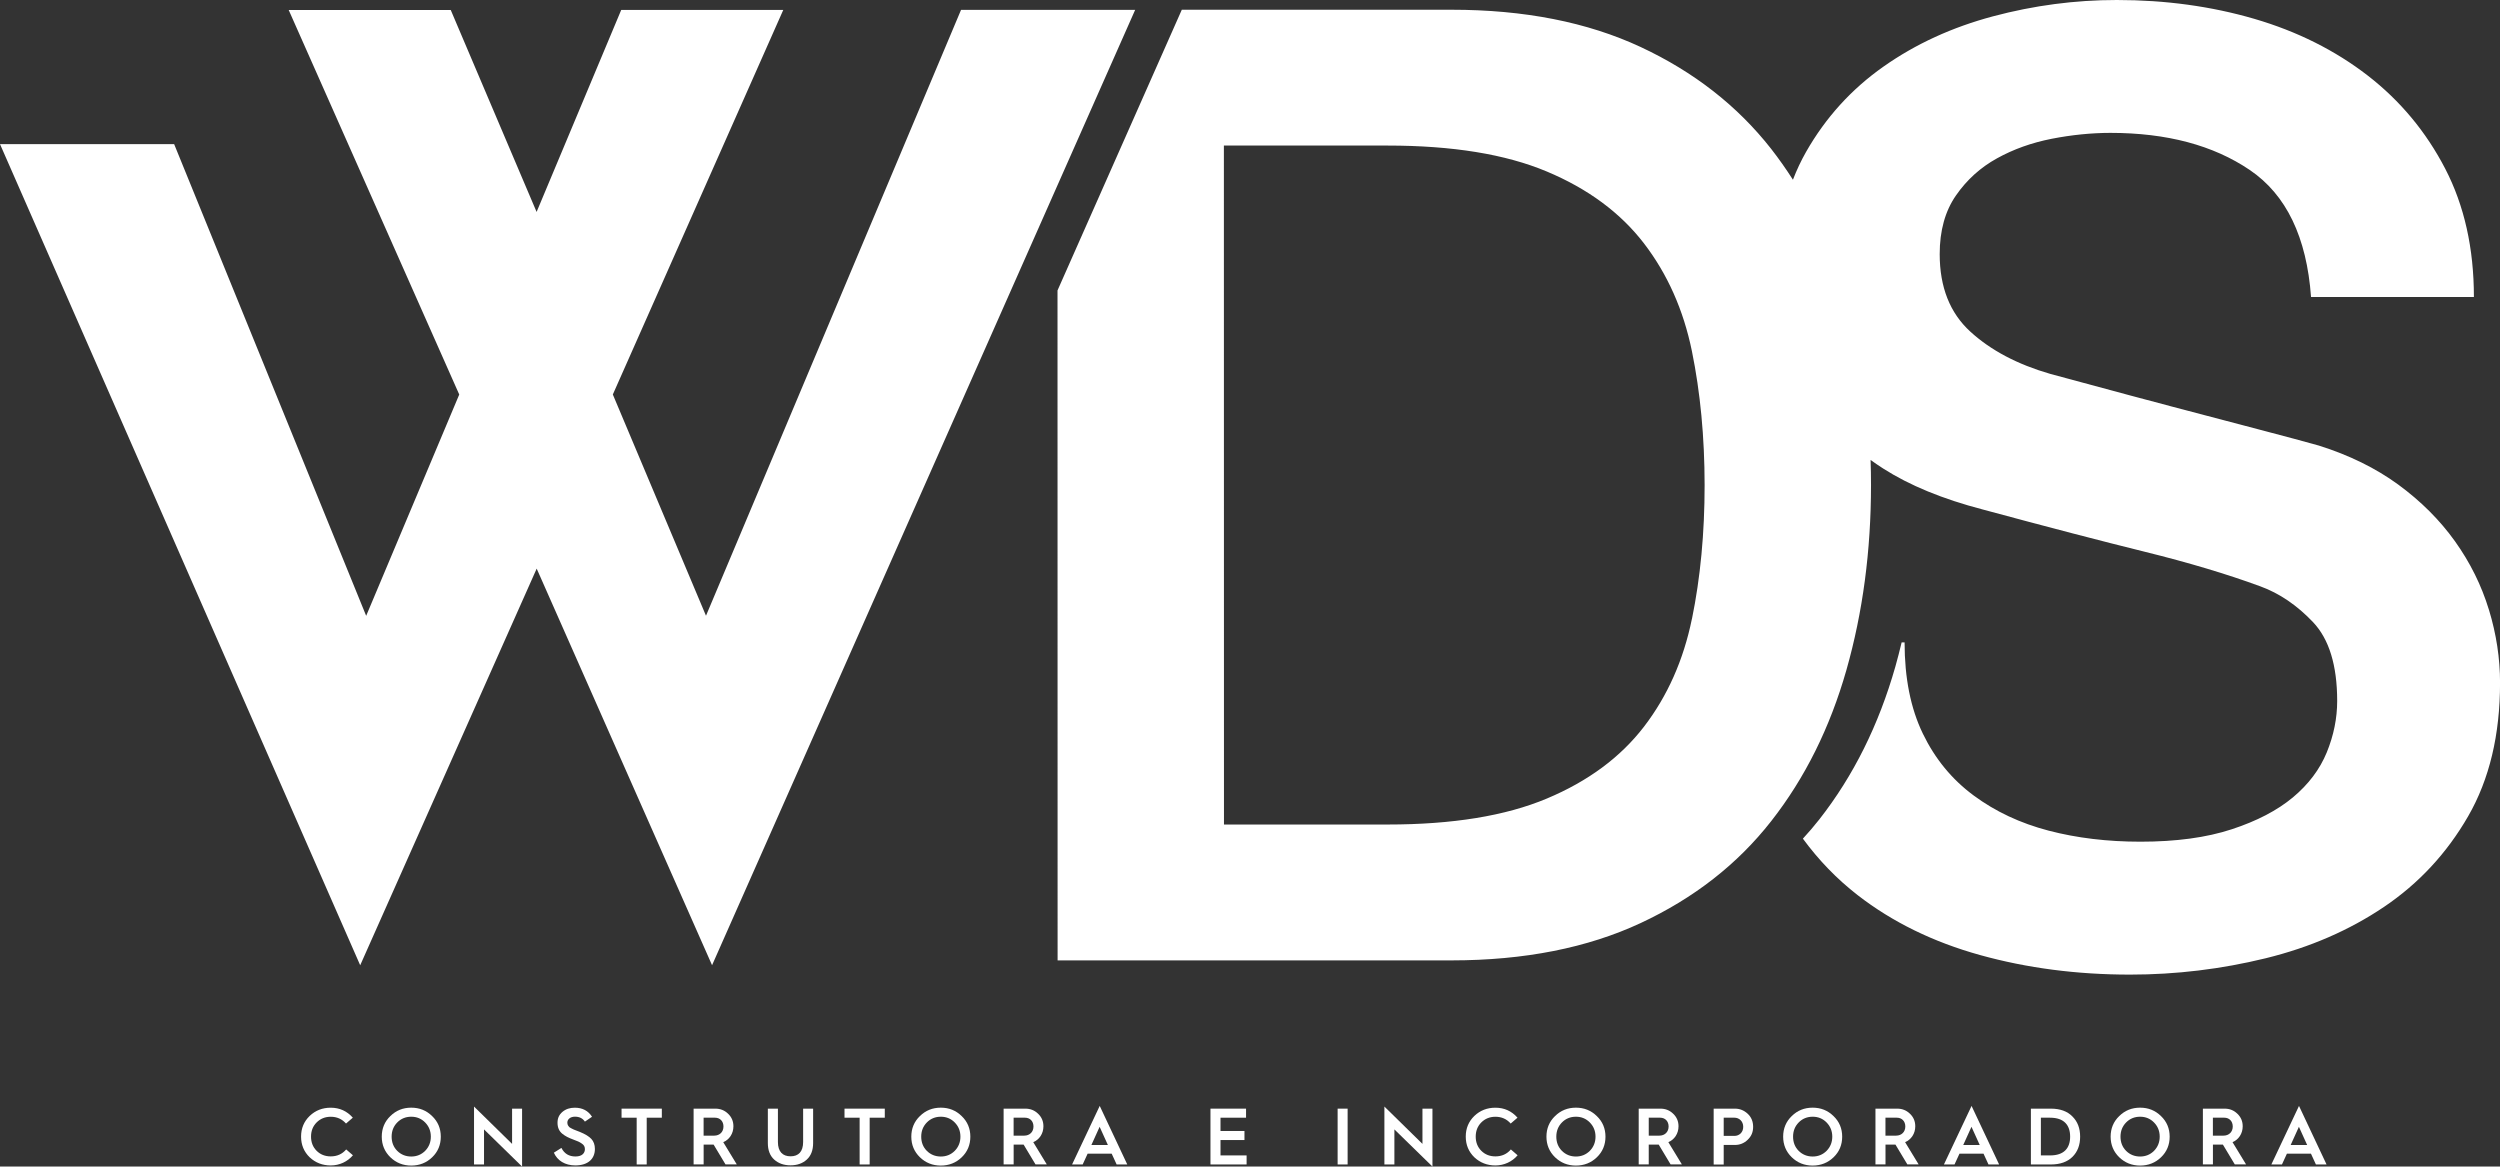 <svg xmlns="http://www.w3.org/2000/svg" id="Camada_2" viewBox="0 0 585.31 273.12"><rect x="0" y="0" width="585.31" height="273.12" fill="#333333" stroke="none"/><defs><style>.cls-1{fill:#fff;}</style></defs><g id="Camada_1-2"><path class="cls-1" d="M225,2.32l-59.71,141.84-21.81-51.8L183.38,2.33h-37.94s-19.81,47.29-19.81,47.29L105.53,2.34h-37.94s39.93,90.03,39.93,90.03l-21.79,51.81L40.77,33.74H0s84.33,192.25,84.33,192.25l41.32-92.86,41.06,92.85L265.77,2.31h-40.77ZM396.12,144.88c-1.98,9.66-5.72,18.08-11.22,25.25-5.51,7.17-13.09,12.78-22.75,16.83-9.66,4.06-22.08,6.08-37.25,6.08h-38.34s-.02-158.96-.02-158.96h38.34c15.17,0,27.59,2.02,37.25,6.07,9.66,4.05,17.25,9.66,22.76,16.83,5.5,7.17,9.25,15.58,11.23,25.25,1.97,9.66,2.96,20.1,2.97,31.33,0,11.22-.98,21.66-2.96,31.33M582.71,142.75c-1.73-5.69-4.38-11.03-7.93-16.01-3.56-4.98-7.99-9.4-13.27-13.27-5.29-3.86-11.49-6.91-18.61-9.15-2.85-.81-7.58-2.08-14.18-3.81-6.61-1.72-13.37-3.51-20.29-5.34-6.92-1.83-13.17-3.51-18.76-5.03-5.6-1.52-8.8-2.39-9.61-2.59-7.73-2.23-13.99-5.54-18.76-9.91-4.78-4.37-7.17-10.42-7.17-18.15,0-5.49,1.27-10.07,3.81-13.73,2.54-3.66,5.74-6.56,9.61-8.69,3.86-2.14,8.13-3.66,12.81-4.58,4.68-.91,9.25-1.37,13.73-1.38,13.22,0,24.1,2.9,32.64,8.69,8.54,5.79,13.32,15.71,14.34,29.74h38.13c0-11.39-2.24-21.41-6.72-30.05-4.48-8.64-10.53-15.91-18.15-21.81-7.62-5.89-16.47-10.32-26.54-13.27C517.71,1.47,506.98,0,495.6,0c-9.76,0-19.42,1.27-28.98,3.82-9.56,2.55-18.1,6.46-25.62,11.75-7.53,5.29-13.57,11.95-18.15,19.98-1.18,2.08-2.21,4.26-3.08,6.53-1.6-2.5-3.3-4.92-5.11-7.24-7.9-10.07-18.08-18.02-30.55-23.84-12.47-5.81-27.23-8.72-44.26-8.72h-63.16s-29.1,65.72-29.1,65.72l.02,156.85h92.27c17.03-.01,31.79-2.93,44.26-8.75,12.47-5.82,22.65-13.77,30.54-23.85,7.9-10.08,13.76-21.87,17.61-35.38,3.84-13.51,5.76-27.95,5.76-43.33,0-1.97-.03-3.91-.1-5.85.94.67,1.9,1.33,2.91,1.98,6.2,3.97,13.98,7.17,23.34,9.61,15.05,4.07,27.71,7.37,37.98,9.91,10.27,2.54,19.27,5.24,27,8.08,4.47,1.63,8.59,4.42,12.36,8.39,3.76,3.97,5.65,10.12,5.65,18.45,0,4.07-.82,8.08-2.44,12.05-1.63,3.97-4.27,7.47-7.93,10.53-3.66,3.05-8.44,5.54-14.34,7.47-5.9,1.94-13.02,2.9-21.35,2.9-7.73,0-14.9-.86-21.51-2.59-6.61-1.73-12.46-4.47-17.54-8.23-5.09-3.76-9.05-8.59-11.9-14.49-2.85-5.89-4.27-13.01-4.27-21.35h-.69c-.46,1.91-.94,3.8-1.47,5.67-3.89,13.66-9.82,25.59-17.81,35.78-1.22,1.56-2.51,3.05-3.84,4.5,3.7,5.04,7.97,9.46,12.83,13.23,8.13,6.3,17.69,10.98,28.68,14.03,10.98,3.05,22.67,4.57,35.08,4.57,10.78,0,21.35-1.28,31.73-3.82,10.37-2.54,19.62-6.56,27.76-12.05,8.13-5.49,14.69-12.56,19.67-21.2,4.98-8.64,7.47-19.07,7.47-31.27,0-5.69-.87-11.39-2.6-17.08"></path><path class="cls-1" d="M82.6,261.68l-1.59,1.37c-.94-1.07-2.14-1.59-3.58-1.59-1.31,0-2.42.45-3.3,1.33s-1.31,1.99-1.31,3.32.43,2.44,1.31,3.32c.88.88,1.99,1.31,3.3,1.31,1.48,0,2.7-.54,3.62-1.63l1.58,1.37c-1.28,1.5-3.15,2.38-5.2,2.38-1.93,0-3.58-.64-4.93-1.91-1.33-1.29-2.01-2.91-2.01-4.84s.67-3.54,2.01-4.84c1.35-1.29,3-1.93,4.93-1.93,2.08,0,3.81.79,5.18,2.34Z"></path><path class="cls-1" d="M91.39,270.94c-1.33-1.29-2.01-2.91-2.01-4.82s.67-3.53,2.01-4.82c1.33-1.31,2.96-1.97,4.89-1.97s3.56.66,4.89,1.97c1.35,1.29,2.03,2.91,2.03,4.82s-.67,3.53-2.01,4.82c-1.33,1.29-2.98,1.95-4.91,1.95s-3.56-.66-4.89-1.95ZM93,269.44c.88.88,1.99,1.33,3.28,1.33s2.38-.45,3.26-1.33c.88-.9,1.33-2.01,1.33-3.32s-.45-2.42-1.33-3.32c-.88-.9-1.97-1.35-3.26-1.35s-2.4.45-3.28,1.35c-.88.9-1.31,2.01-1.31,3.32s.43,2.44,1.31,3.32Z"></path><path class="cls-1" d="M110.98,272.63v-13.56l8.91,8.74v-8.25h2.34v13.56l-8.91-8.7v8.21h-2.34Z"></path><path class="cls-1" d="M131.45,268.77c.68,1.33,1.76,1.99,3.28,1.99,1.63,0,2.21-.86,2.21-1.71,0-.58-.21-.98-.75-1.33-.54-.38-.94-.54-1.91-.9-1.2-.45-1.89-.79-2.64-1.39-.75-.62-1.11-1.46-1.11-2.57s.39-1.89,1.16-2.55c.79-.66,1.74-.97,2.89-.97,1.78,0,3.13.71,4.03,2.12l-1.67,1.14c-.51-.77-1.28-1.16-2.33-1.16s-1.78.58-1.78,1.39c0,.54.23.81.54,1.12.21.15.73.38.98.51l.67.26.77.3c1.24.51,2.12,1.05,2.66,1.63.54.58.83,1.37.83,2.34,0,2.31-1.59,3.86-4.58,3.86-2.42,0-4.2-1.12-5.03-2.98l1.76-1.11Z"></path><path class="cls-1" d="M149.06,272.63v-10.95h-3.54v-2.12h9.43v2.12h-3.54v10.95h-2.34Z"></path><path class="cls-1" d="M162.39,272.63v-13.07h5.08c1.18,0,2.17.39,3,1.2.83.79,1.24,1.76,1.24,2.94,0,1.71-.96,3.11-2.38,3.71l3.17,5.21h-2.64l-2.79-4.65h-2.33v4.65h-2.34ZM164.73,265.88h2.49c1.28,0,2.16-.88,2.16-2.14s-.84-2.06-1.97-2.06h-2.68v4.2Z"></path><path class="cls-1" d="M179.79,259.56h2.34v7.82c0,2.25,1.11,3.34,2.96,3.34s2.94-1.09,2.94-3.34v-7.82h2.34v8.06c0,1.67-.49,2.96-1.48,3.86-.99.9-2.25,1.35-3.81,1.35s-2.83-.45-3.83-1.35c-.99-.9-1.48-2.19-1.48-3.86v-8.06Z"></path><path class="cls-1" d="M201.26,272.63v-10.95h-3.54v-2.12h9.43v2.12h-3.54v10.95h-2.34Z"></path><path class="cls-1" d="M215.37,270.94c-1.33-1.29-2.01-2.91-2.01-4.82s.67-3.53,2.01-4.82c1.33-1.31,2.96-1.97,4.89-1.97s3.56.66,4.89,1.97c1.35,1.29,2.03,2.91,2.03,4.82s-.67,3.53-2.01,4.82c-1.33,1.29-2.98,1.95-4.91,1.95s-3.56-.66-4.89-1.95ZM216.99,269.44c.88.88,1.99,1.33,3.28,1.33s2.38-.45,3.26-1.33c.88-.9,1.33-2.01,1.33-3.32s-.45-2.42-1.33-3.32c-.88-.9-1.97-1.35-3.26-1.35s-2.4.45-3.28,1.35c-.88.9-1.31,2.01-1.31,3.32s.43,2.44,1.31,3.32Z"></path><path class="cls-1" d="M234.97,272.63v-13.07h5.08c1.18,0,2.17.39,3,1.2.83.79,1.24,1.76,1.24,2.94,0,1.71-.96,3.11-2.38,3.71l3.17,5.21h-2.64l-2.79-4.65h-2.33v4.65h-2.34ZM237.31,265.88h2.49c1.28,0,2.16-.88,2.16-2.14s-.84-2.06-1.97-2.06h-2.68v4.2Z"></path><path class="cls-1" d="M251,272.63l6.47-13.71,6.45,13.71h-2.49l-1.16-2.53h-5.63l-1.16,2.53h-2.48ZM255.52,268.07h3.86l-1.93-4.26-1.93,4.26Z"></path><path class="cls-1" d="M283.4,272.63v-13.07h8.33v2.12h-5.98v3.11h5.61v2.12h-5.61v3.6h6.11v2.12h-8.46Z"></path><path class="cls-1" d="M313.17,272.63v-13.07h2.34v13.07h-2.34Z"></path><path class="cls-1" d="M324.12,272.63v-13.56l8.91,8.74v-8.25h2.34v13.56l-8.91-8.7v8.21h-2.34Z"></path><path class="cls-1" d="M355.28,261.68l-1.59,1.37c-.94-1.07-2.14-1.59-3.58-1.59-1.31,0-2.42.45-3.3,1.33s-1.31,1.99-1.31,3.32.43,2.44,1.31,3.32c.88.88,1.99,1.31,3.3,1.31,1.48,0,2.7-.54,3.62-1.63l1.58,1.37c-1.28,1.5-3.15,2.38-5.2,2.38-1.93,0-3.58-.64-4.93-1.91-1.33-1.29-2.01-2.91-2.01-4.84s.67-3.54,2.01-4.84c1.35-1.29,3-1.93,4.93-1.93,2.08,0,3.81.79,5.18,2.34Z"></path><path class="cls-1" d="M364.07,270.94c-1.33-1.29-2.01-2.91-2.01-4.82s.67-3.53,2.01-4.82c1.33-1.31,2.96-1.97,4.89-1.97s3.56.66,4.89,1.97c1.35,1.29,2.03,2.91,2.03,4.82s-.67,3.53-2.01,4.82c-1.33,1.29-2.98,1.95-4.91,1.95s-3.56-.66-4.89-1.95ZM365.68,269.44c.88.88,1.99,1.33,3.28,1.33s2.38-.45,3.26-1.33c.88-.9,1.33-2.01,1.33-3.32s-.45-2.42-1.33-3.32c-.88-.9-1.97-1.35-3.26-1.35s-2.4.45-3.28,1.35c-.88.9-1.31,2.01-1.31,3.32s.43,2.44,1.31,3.32Z"></path><path class="cls-1" d="M383.66,272.63v-13.07h5.08c1.18,0,2.17.39,3,1.2.83.79,1.24,1.76,1.24,2.94,0,1.71-.96,3.11-2.38,3.71l3.17,5.21h-2.64l-2.79-4.65h-2.33v4.65h-2.34ZM386.01,265.88h2.49c1.28,0,2.16-.88,2.16-2.14s-.84-2.06-1.97-2.06h-2.68v4.2Z"></path><path class="cls-1" d="M401.21,272.63v-13.07h4.99c1.11,0,2.1.39,2.96,1.18.86.79,1.29,1.82,1.29,3.08s-.43,2.23-1.29,3.04c-.84.81-1.84,1.2-2.96,1.2h-2.64v4.58h-2.34ZM403.56,265.94h2.53c1.05,0,2.04-.77,2.04-2.12s-.99-2.14-2.04-2.14h-2.53v4.26Z"></path><path class="cls-1" d="M419.49,270.94c-1.33-1.29-2.01-2.91-2.01-4.82s.67-3.53,2.01-4.82c1.33-1.31,2.96-1.97,4.89-1.97s3.56.66,4.89,1.97c1.35,1.29,2.03,2.91,2.03,4.82s-.67,3.53-2.01,4.82c-1.33,1.29-2.98,1.95-4.91,1.95s-3.56-.66-4.89-1.95ZM421.11,269.44c.88.88,1.99,1.33,3.28,1.33s2.38-.45,3.26-1.33c.88-.9,1.33-2.01,1.33-3.32s-.45-2.42-1.33-3.32c-.88-.9-1.97-1.35-3.26-1.35s-2.4.45-3.28,1.35c-.88.9-1.31,2.01-1.31,3.32s.43,2.44,1.31,3.32Z"></path><path class="cls-1" d="M439.09,272.63v-13.07h5.08c1.18,0,2.17.39,3,1.2.83.79,1.24,1.76,1.24,2.94,0,1.71-.96,3.11-2.38,3.71l3.17,5.21h-2.64l-2.79-4.65h-2.33v4.65h-2.34ZM441.43,265.88h2.49c1.28,0,2.16-.88,2.16-2.14s-.84-2.06-1.97-2.06h-2.68v4.2Z"></path><path class="cls-1" d="M455.12,272.63l6.47-13.71,6.45,13.71h-2.49l-1.16-2.53h-5.63l-1.16,2.53h-2.48ZM459.64,268.07h3.86l-1.93-4.26-1.93,4.26Z"></path><path class="cls-1" d="M475.48,272.63v-13.07h4.67c2.16,0,3.84.6,5.04,1.82,1.22,1.2,1.82,2.78,1.82,4.74s-.6,3.54-1.8,4.73c-1.2,1.18-2.89,1.78-5.04,1.78h-4.69ZM477.82,270.51h2.18c3.24,0,4.67-1.71,4.67-4.39s-1.41-4.44-4.69-4.44h-2.16v8.83Z"></path><path class="cls-1" d="M496.16,270.94c-1.33-1.29-2.01-2.91-2.01-4.82s.67-3.53,2.01-4.82c1.33-1.31,2.96-1.97,4.89-1.97s3.56.66,4.89,1.97c1.35,1.29,2.03,2.91,2.03,4.82s-.67,3.53-2.01,4.82c-1.33,1.29-2.98,1.95-4.91,1.95s-3.56-.66-4.89-1.95ZM497.77,269.44c.88.88,1.99,1.33,3.28,1.33s2.38-.45,3.26-1.33c.88-.9,1.33-2.01,1.33-3.32s-.45-2.42-1.33-3.32c-.88-.9-1.97-1.35-3.26-1.35s-2.4.45-3.28,1.35c-.88.9-1.31,2.01-1.31,3.32s.43,2.44,1.31,3.32Z"></path><path class="cls-1" d="M515.75,272.63v-13.07h5.08c1.18,0,2.17.39,3,1.2.83.79,1.24,1.76,1.24,2.94,0,1.71-.96,3.11-2.38,3.71l3.17,5.21h-2.64l-2.79-4.65h-2.33v4.65h-2.34ZM518.09,265.88h2.49c1.28,0,2.16-.88,2.16-2.14s-.84-2.06-1.97-2.06h-2.68v4.2Z"></path><path class="cls-1" d="M531.78,272.63l6.47-13.71,6.45,13.71h-2.49l-1.16-2.53h-5.63l-1.16,2.53h-2.48ZM536.3,268.07h3.86l-1.93-4.26-1.93,4.26Z"></path></g></svg>